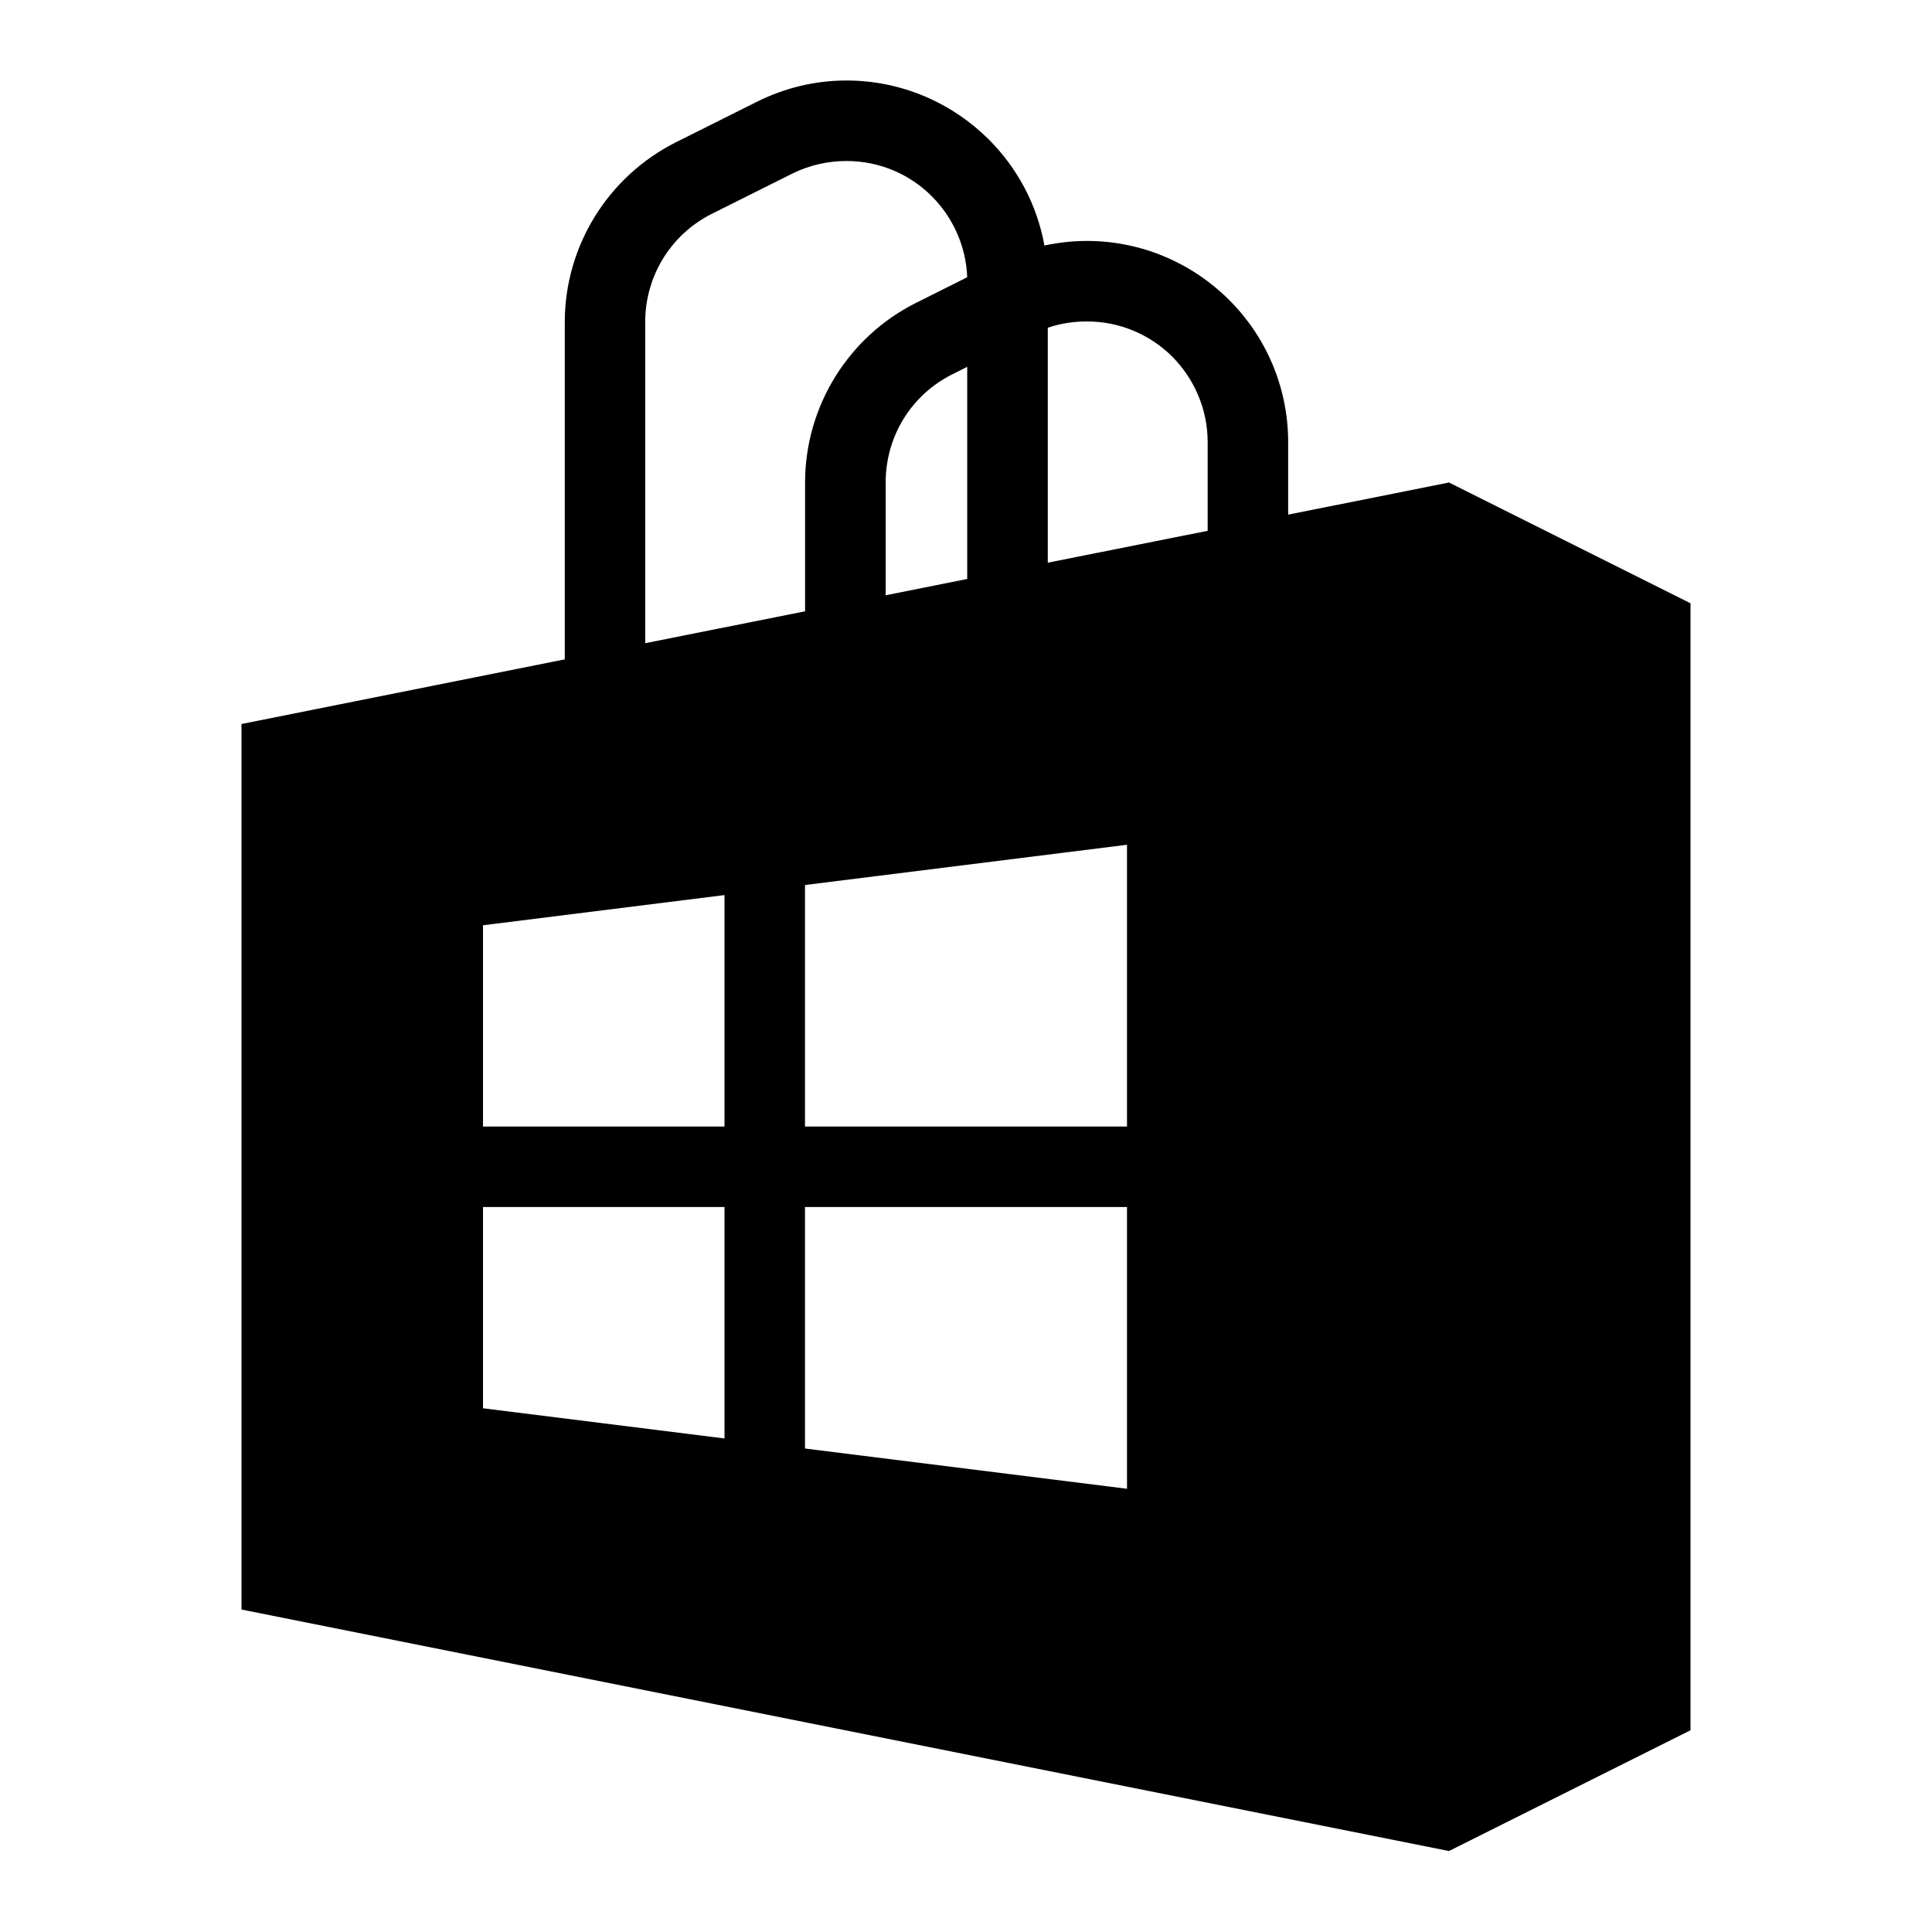 <svg xmlns="http://www.w3.org/2000/svg" width="24" height="24" viewBox="0 0 24 24">
  <path fill-rule="evenodd" d="M3,8.994l4.016-0.803V4c0-0.945,0.539-1.811,1.383-2.234l1-0.5 C9.746,1.092,10.126,1,10.515,1c0.689,0,1.314,0.281,1.768,0.732c0.352,0.352,0.6,0.809,0.691,1.318 c0.172-0.037,0.35-0.057,0.528-0.057c0.688,0,1.313,0.281,1.766,0.732s0.734,1.078,0.734,1.768v0.9L18,5.994l3,1.5v14l-3,1.5l-15-3 V8.994L3,8.994z M14,10.494l-4,0.5v3h4V10.494L14,10.494z M14,14.994h-4v3l4,0.5V14.994L14,14.994z M9,17.869v-2.875H6v2.5L9,17.869 L9,17.869z M6,13.994h3v-2.875l-3,0.375V13.994L6,13.994z M8.015,7.99l1.986-0.396v-1.6c0-0.945,0.537-1.813,1.383-2.234 l0.631-0.316C12,3.053,11.835,2.699,11.576,2.439C11.306,2.168,10.931,2,10.515,2c-0.232,0-0.463,0.053-0.672,0.156l-1,0.5 C8.333,2.912,8.015,3.43,8.015,4V7.99L8.015,7.99z M11.001,7.395l1.014-0.203V4.557L11.83,4.65 c-0.512,0.256-0.828,0.773-0.828,1.344V7.395L11.001,7.395z M13.016,6.99l1.986-0.396v-1.1c0-0.414-0.168-0.789-0.439-1.063 c-0.271-0.27-0.646-0.438-1.061-0.438c-0.166,0-0.33,0.025-0.486,0.078V6.99z" clip-rule="evenodd"/>
</svg>
